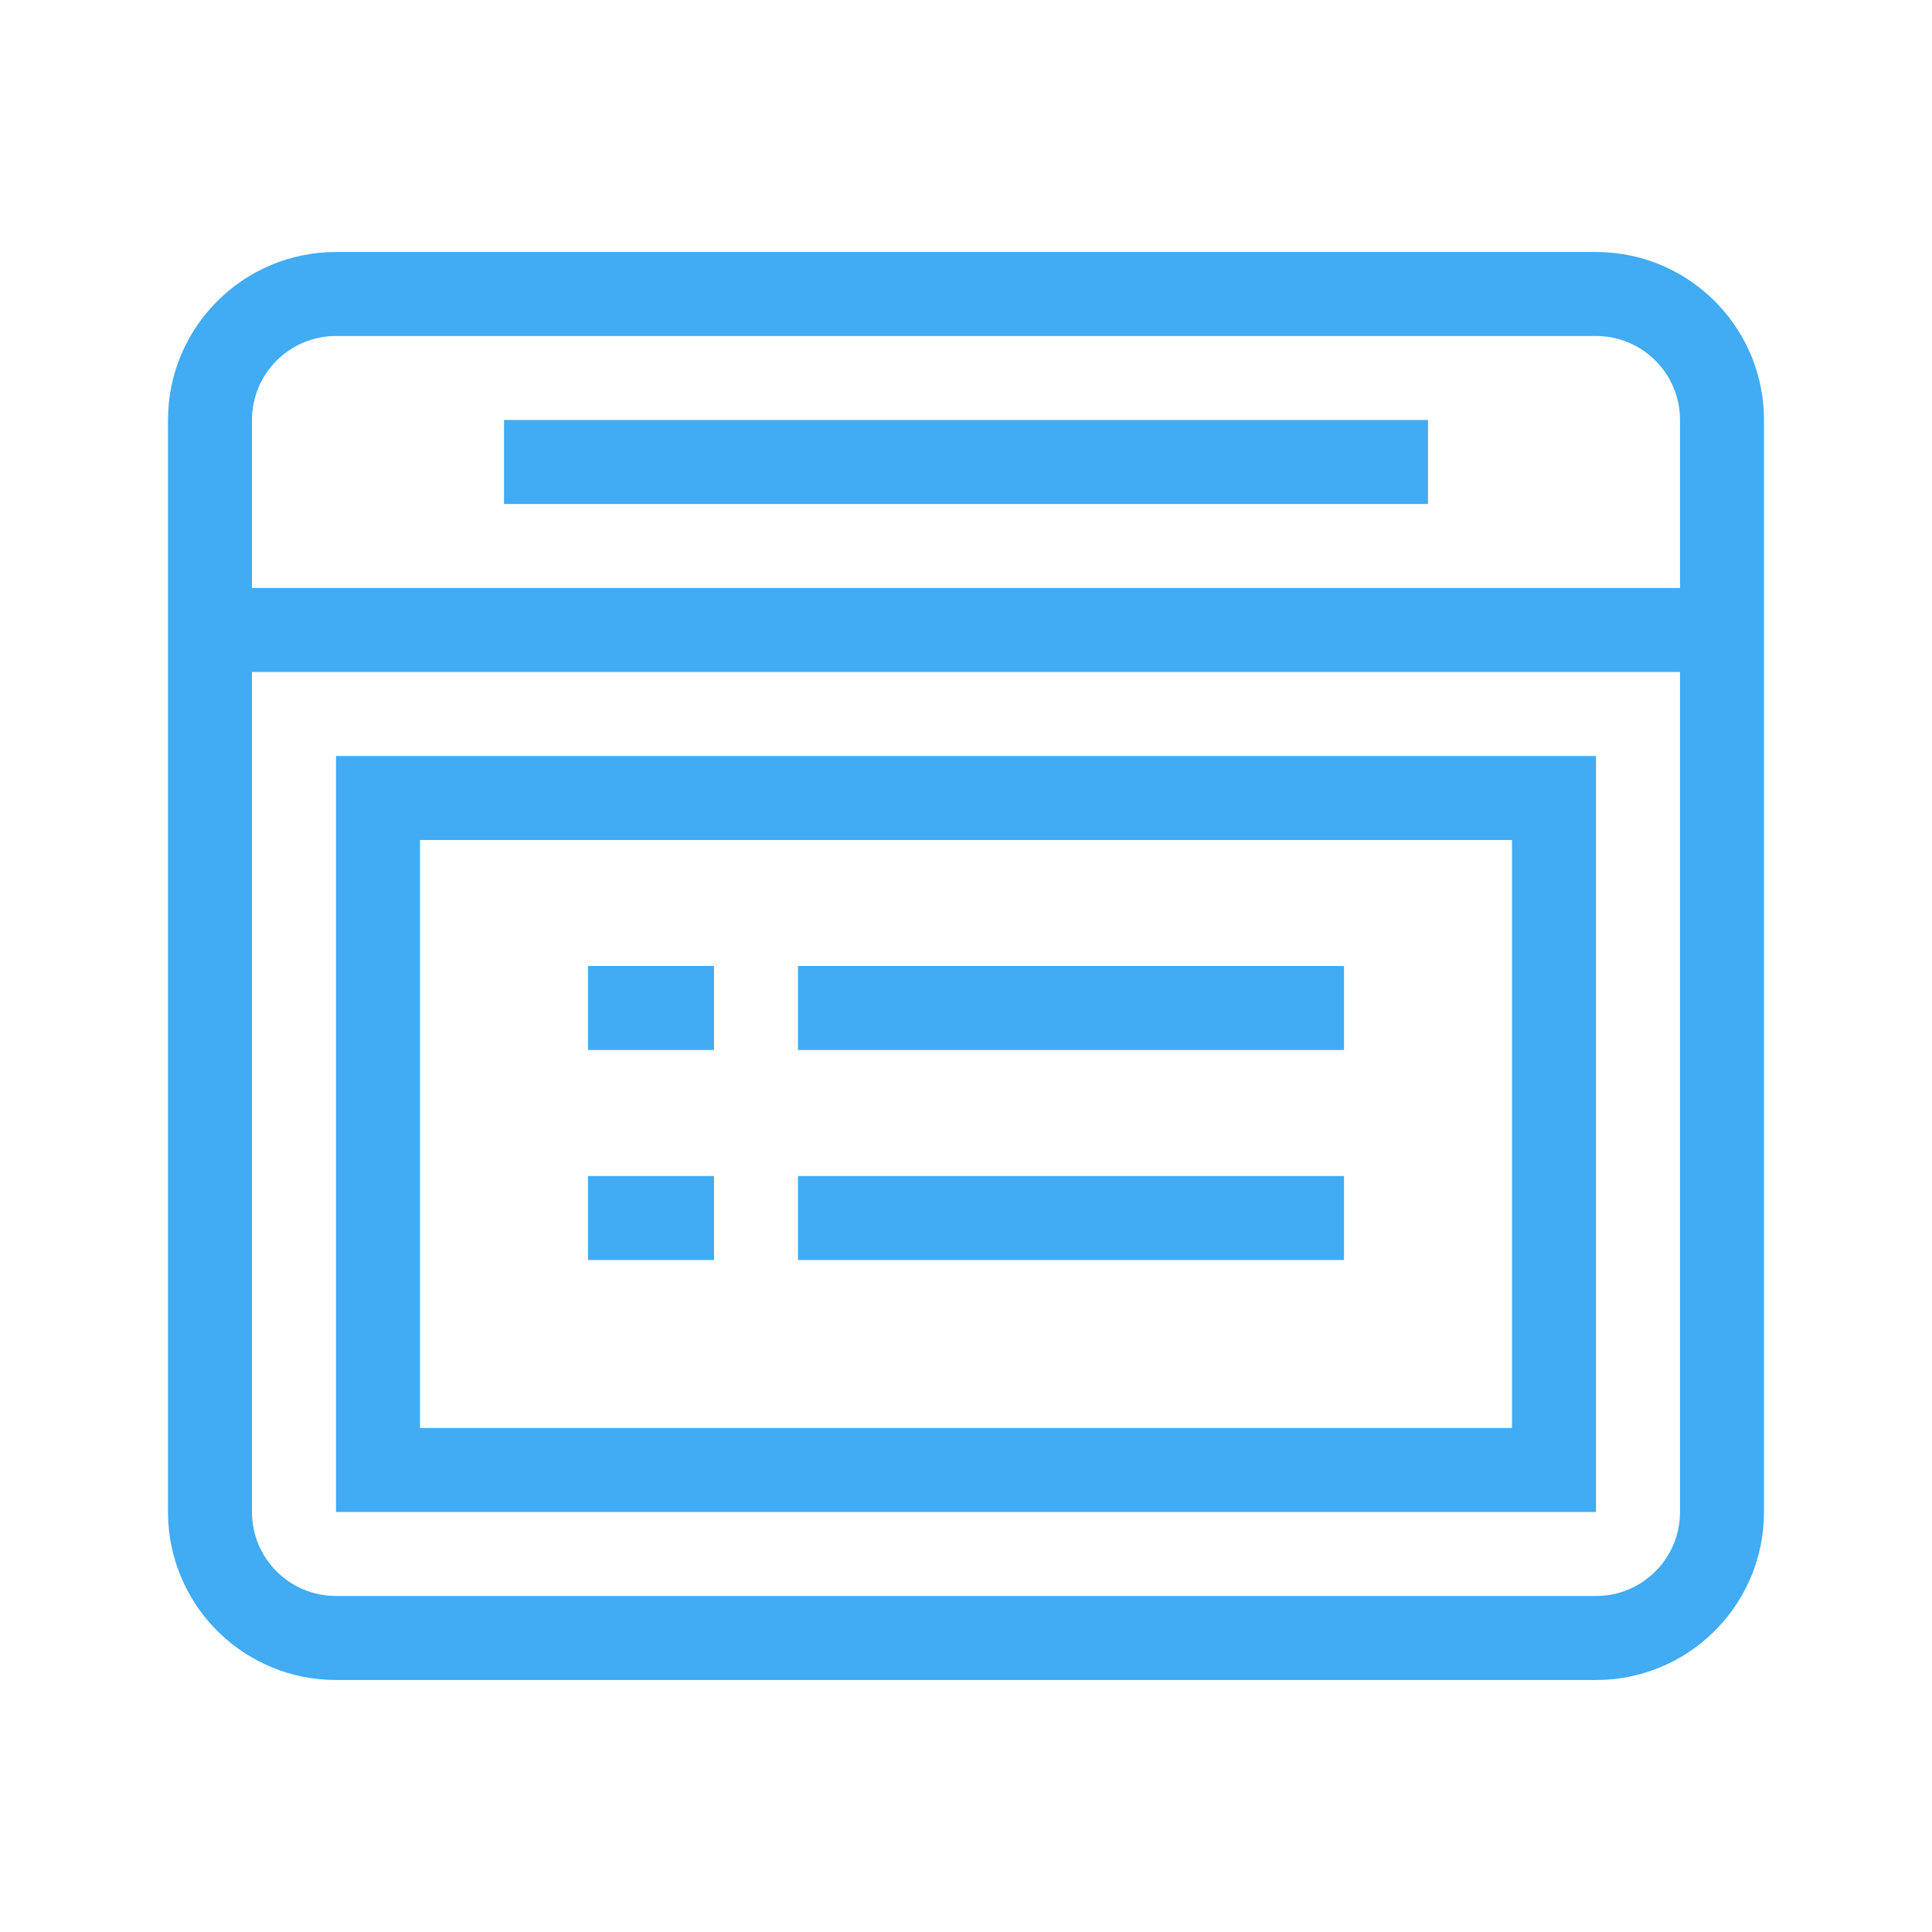 <svg width="46" height="46" viewBox="0 0 46 46" fill="none" xmlns="http://www.w3.org/2000/svg">
<path d="M17 30H14V28H17V30Z" fill="#41ABF3"/>
<path d="M32 30H19V28H32V30Z" fill="#41ABF3"/>
<path d="M17 25H14V23H17V25Z" fill="#41ABF3"/>
<path d="M32 25H19V23H32V25Z" fill="#41ABF3"/>
<path fill-rule="evenodd" clip-rule="evenodd" d="M38 36H8V18H38V36ZM10 34H36V20H10V34Z" fill="#41ABF3"/>
<path d="M34 12H12V10H34V12Z" fill="#41ABF3"/>
<path fill-rule="evenodd" clip-rule="evenodd" d="M38.206 6.005C40.319 6.112 42 7.86 42 10V36C42 38.14 40.319 39.888 38.206 39.995L38 40H8C5.86 40 4.112 38.319 4.005 36.206L4 36V10C4 7.791 5.791 6 8 6H38L38.206 6.005ZM6 36C6 37.105 6.895 38 8 38H38C39.105 38 40 37.105 40 36V16H6V36ZM8 8C6.895 8 6 8.895 6 10V14H40V10C40 8.895 39.105 8 38 8H8Z" fill="#41ABF3"/>
</svg>
